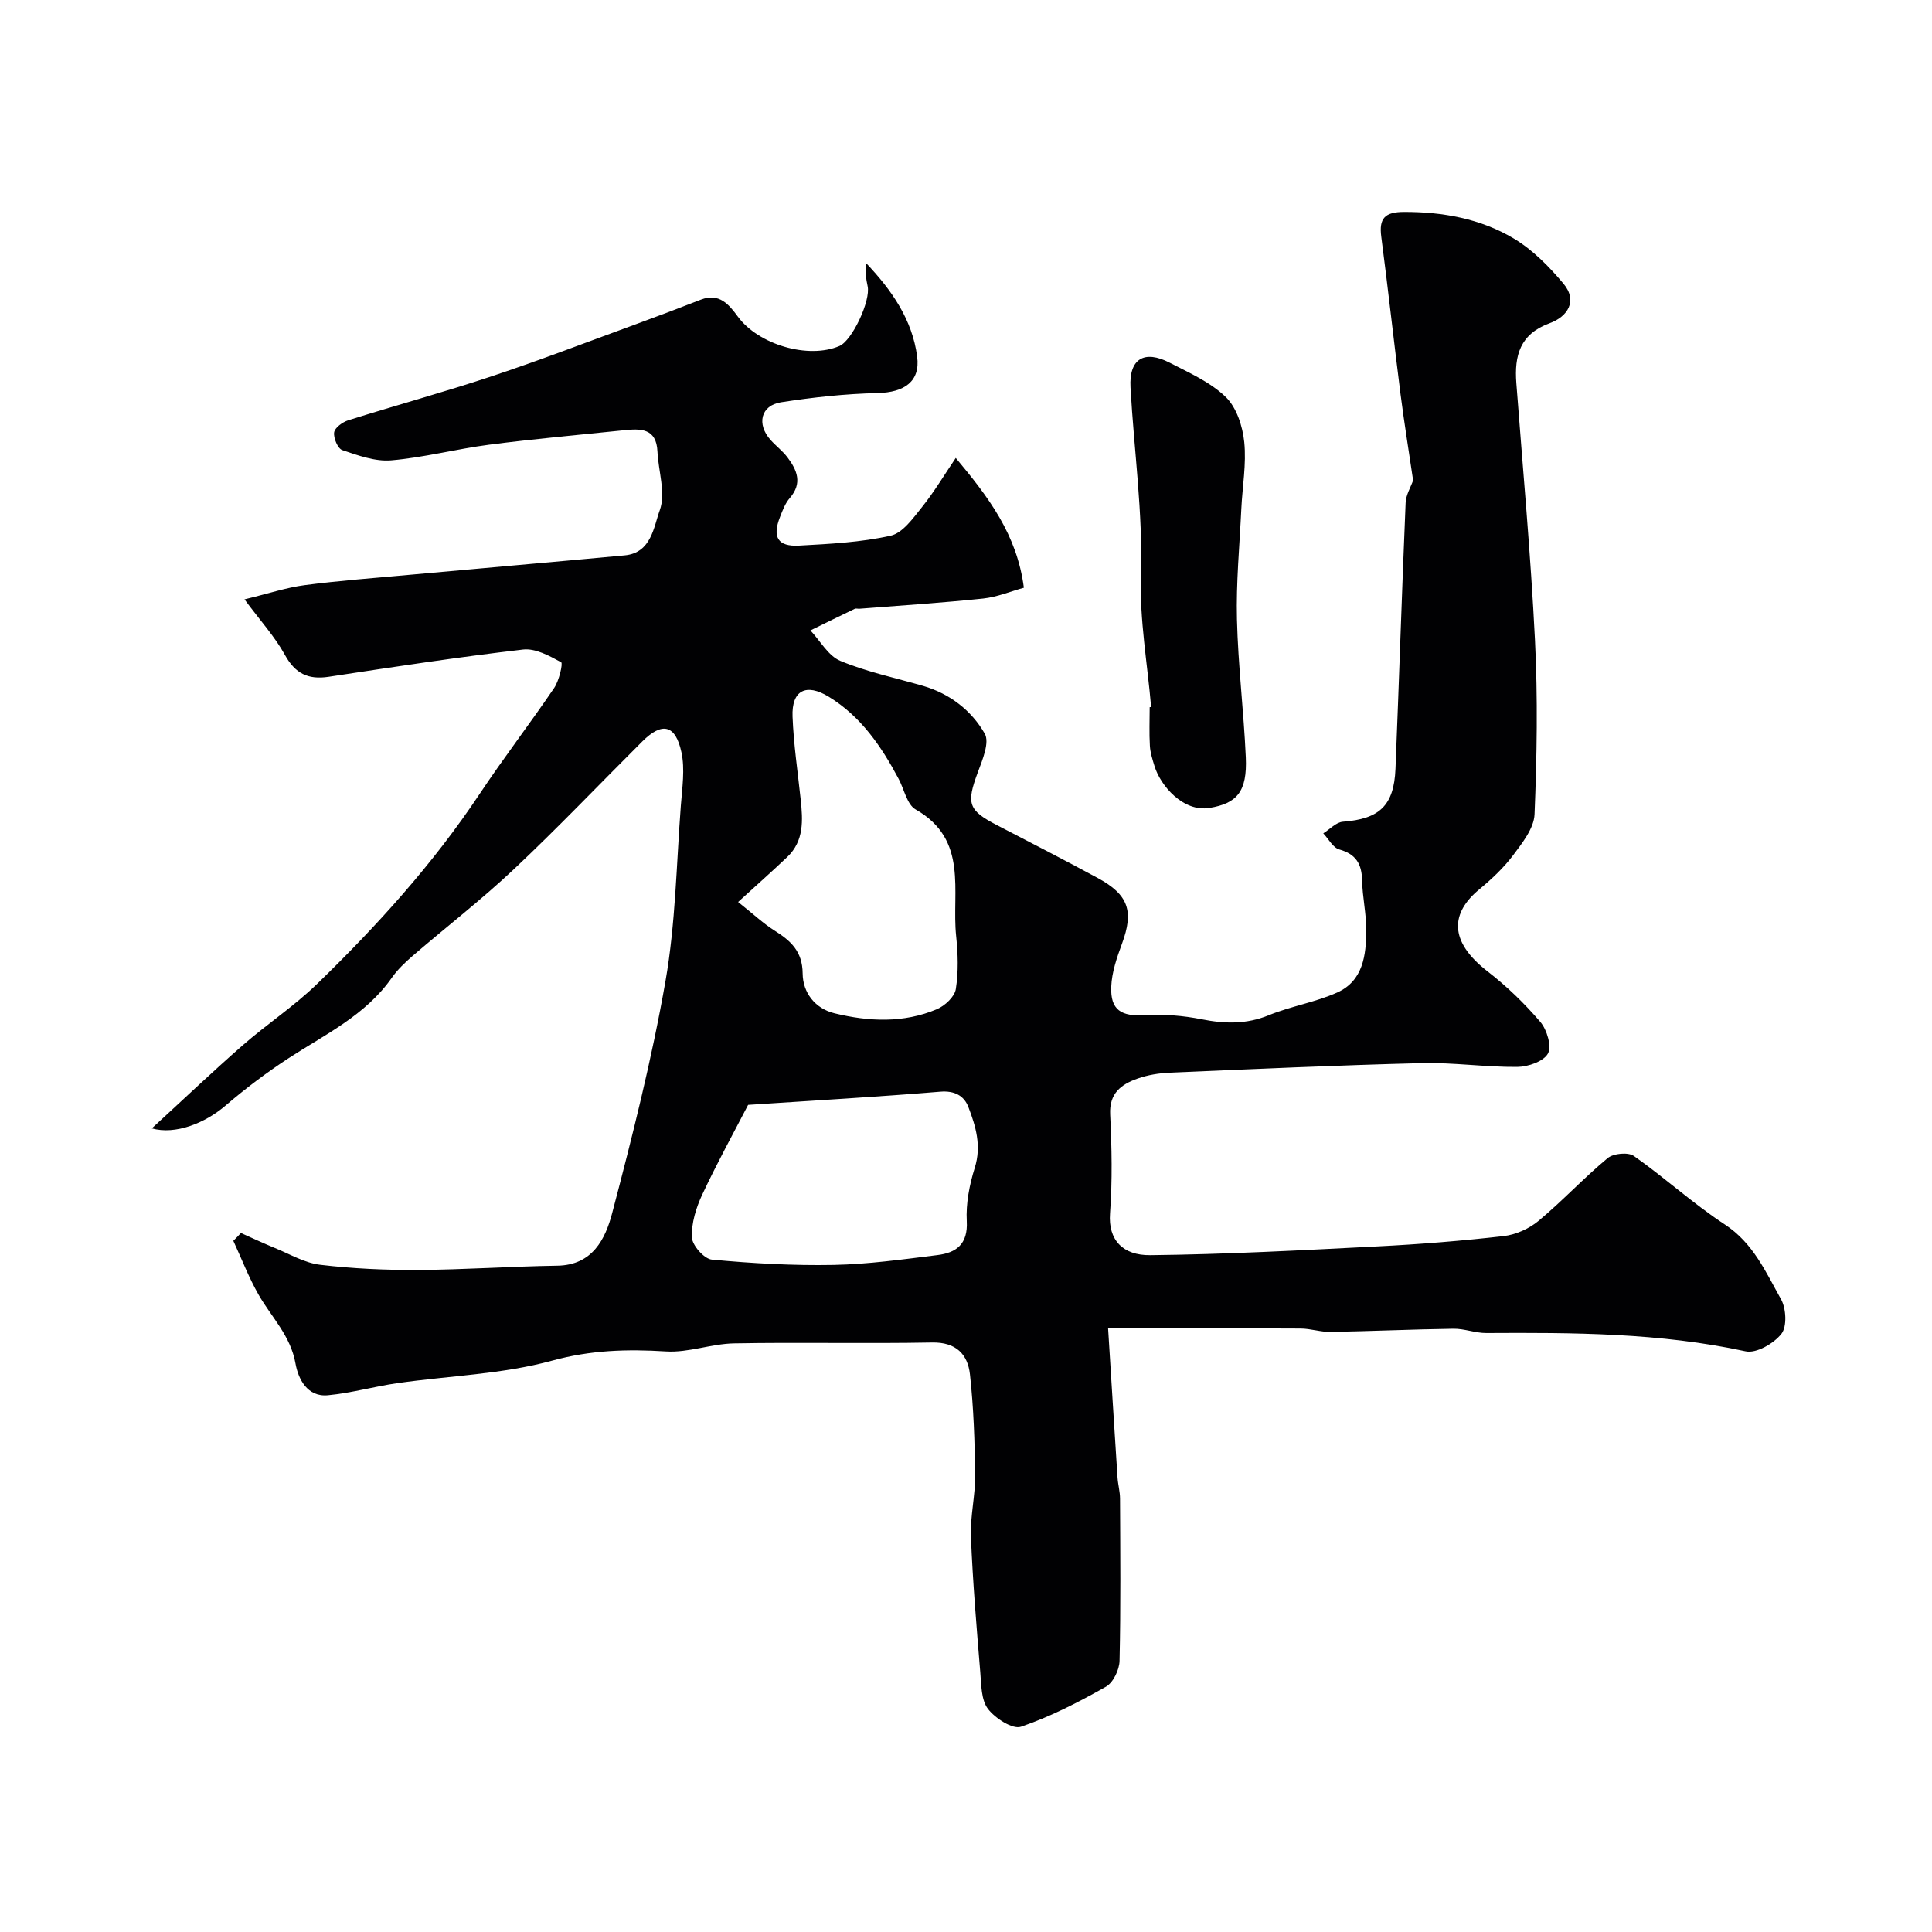 <svg enable-background="new 0 0 400 400" viewBox="0 0 400 400" xmlns="http://www.w3.org/2000/svg"><g fill="#010103"><path d="m49.88 255.28c2.34 1.04 4.65 2.13 7.02 3.1 3.1 1.26 6.16 3.1 9.39 3.48 6.71.8 13.52 1.11 20.28 1.07 9.6-.05 19.2-.74 28.8-.88 7.33-.11 9.97-5.56 11.37-10.88 4.18-15.88 8.21-31.87 11.04-48.03 2.09-11.94 2.26-24.22 3.18-36.35.28-3.68.88-7.55.12-11.06-1.24-5.73-4.01-6.29-8.09-2.23-8.85 8.82-17.48 17.88-26.58 26.45-6.7 6.31-14.01 11.96-20.99 17.97-1.56 1.35-3.11 2.82-4.29 4.5-5.45 7.8-13.83 11.74-21.46 16.72-4.51 2.95-8.85 6.22-12.94 9.73-4.28 3.67-10.38 6.12-15.3 4.75 6.55-6.01 12.59-11.76 18.86-17.24 4.99-4.36 10.61-8.06 15.35-12.66 12.43-12.05 24.02-24.85 33.66-39.34 4.95-7.44 10.41-14.54 15.43-21.94 1.03-1.51 1.85-5.11 1.45-5.33-2.42-1.32-5.34-2.93-7.89-2.63-13.45 1.57-26.85 3.6-40.24 5.64-4.28.65-6.94-.68-9.08-4.56-2.06-3.74-5.02-6.98-8.35-11.47 5.01-1.21 8.68-2.45 12.45-2.94 7.17-.94 14.38-1.47 21.59-2.13 14.9-1.36 29.8-2.65 44.69-4.04 5.53-.52 6-5.95 7.25-9.35 1.28-3.52-.29-8.04-.48-12.14-.22-4.87-3.5-4.77-6.95-4.41-9.3.96-18.62 1.79-27.89 2.99-6.8.88-13.49 2.66-20.3 3.24-3.31.28-6.85-1.02-10.11-2.12-.93-.31-1.85-2.49-1.69-3.66.14-.98 1.74-2.14 2.91-2.51 9.88-3.11 19.88-5.84 29.7-9.11 9.98-3.32 19.82-7.11 29.7-10.72 4.56-1.67 9.1-3.39 13.62-5.15 3.81-1.48 5.83 1.03 7.67 3.53 4.24 5.77 14.55 8.83 21.01 6.07 2.66-1.14 6.52-9.43 5.84-12.4-.34-1.49-.5-3.02-.25-4.7 5.25 5.55 9.5 11.64 10.51 19.3.67 5.15-2.65 7.41-8.2 7.54-6.68.15-13.39.88-20 1.91-4.2.66-5.07 4.54-2.15 7.8 1.11 1.24 2.48 2.26 3.48 3.58 2 2.64 3.17 5.37.5 8.44-.94 1.08-1.49 2.54-2.02 3.91-1.65 4.17-.48 6.18 3.93 5.94 6.35-.35 12.79-.67 18.96-2.05 2.51-.56 4.67-3.64 6.52-5.95 2.53-3.16 4.62-6.67 6.97-10.15 6.79 8.12 12.68 15.87 14.1 26.87-2.72.75-5.53 1.93-8.44 2.24-8.51.89-17.06 1.44-25.59 2.11-.33.03-.72-.11-.99.02-3.07 1.47-6.11 2.97-9.17 4.47 2.04 2.17 3.69 5.27 6.2 6.31 5.47 2.28 11.38 3.51 17.11 5.17 5.56 1.62 10.03 5.09 12.78 9.89 1.04 1.82-.47 5.43-1.43 8-2.41 6.48-2.01 7.86 3.96 10.95 6.97 3.61 13.94 7.2 20.84 10.93 6.43 3.48 7.52 6.89 5.05 13.6-1.06 2.87-2.11 5.91-2.23 8.91-.2 4.88 2.12 6.2 6.98 5.9 3.89-.24 7.92.09 11.75.85 4.79.95 9.24 1.06 13.89-.84 4.6-1.88 9.67-2.68 14.18-4.71 5.36-2.42 5.98-7.75 6-12.89.01-3.43-.79-6.85-.86-10.29-.07-3.41-1.25-5.46-4.73-6.43-1.31-.37-2.22-2.18-3.31-3.33 1.35-.84 2.66-2.31 4.06-2.41 7.55-.57 10.57-3.3 10.89-10.96.75-18.36 1.32-36.73 2.1-55.08.07-1.65 1.07-3.25 1.55-4.64-.86-5.85-1.83-11.8-2.6-17.79-1.38-10.87-2.57-21.76-3.99-32.63-.51-3.86.75-5.15 4.75-5.15 8.03-.01 15.78 1.4 22.63 5.47 3.93 2.34 7.37 5.83 10.34 9.38 3.02 3.61.79 6.86-2.84 8.18-6.18 2.25-7.35 6.72-6.92 12.4 1.34 17.73 2.98 35.45 3.86 53.21.6 12 .4 24.07-.09 36.08-.12 2.89-2.52 5.91-4.42 8.45-1.98 2.64-4.47 4.97-7.03 7.09-5.83 4.82-6.46 10.64 1.73 16.98 3.98 3.08 7.67 6.65 10.93 10.47 1.36 1.6 2.38 5.04 1.56 6.54-.9 1.63-4.11 2.74-6.33 2.76-6.6.06-13.21-.94-19.8-.78-17.37.43-34.74 1.22-52.11 1.97-2.26.1-4.6.47-6.73 1.23-3.37 1.19-5.88 3.03-5.66 7.43.33 6.82.47 13.69-.03 20.49-.41 5.5 2.66 8.7 8.31 8.64 15.71-.17 31.41-1.02 47.11-1.82 8.71-.44 17.42-1.14 26.08-2.13 2.51-.29 5.25-1.52 7.2-3.14 4.95-4.12 9.37-8.89 14.32-13 1.19-.99 4.26-1.28 5.45-.44 6.42 4.51 12.26 9.88 18.81 14.17 5.9 3.86 8.48 9.86 11.64 15.48 1.07 1.91 1.27 5.66.08 7.17-1.57 2-5.2 4.1-7.4 3.62-17.76-3.85-35.71-3.89-53.71-3.79-2.26.01-4.53-.92-6.79-.89-8.47.12-16.93.51-25.4.66-2.08.04-4.16-.69-6.25-.7-12.94-.07-25.89-.03-39.85-.03.7 11.18 1.31 21.03 1.95 30.87.1 1.47.52 2.93.52 4.39.05 11.19.16 22.38-.1 33.57-.04 1.86-1.32 4.52-2.84 5.37-5.64 3.18-11.47 6.2-17.57 8.27-1.74.59-5.34-1.74-6.83-3.69-1.41-1.85-1.38-4.94-1.59-7.52-.77-9.36-1.56-18.72-1.94-28.1-.17-4.24.92-8.53.87-12.79-.08-6.95-.31-13.94-1.07-20.84-.46-4.17-2.88-6.71-7.86-6.61-13.66.26-27.33-.07-40.99.18-4.71.09-9.44 1.96-14.08 1.67-8.01-.5-15.55-.29-23.55 1.9-10.32 2.83-21.33 3.13-32.02 4.66-4.82.69-9.57 2.05-14.41 2.51-4.36.42-6.18-3.48-6.73-6.57-1.02-5.78-4.98-9.58-7.65-14.26-2.03-3.55-3.5-7.42-5.22-11.14.58-.57 1.08-1.09 1.57-1.62zm102.94-68.53c3.18 2.52 5.21 4.45 7.53 5.91 3.36 2.11 5.79 4.3 5.83 8.87.03 3.97 2.55 7.27 6.59 8.26 7.09 1.73 14.31 2.07 21.21-.85 1.65-.7 3.66-2.57 3.91-4.15.57-3.58.45-7.35.07-10.99-.97-9.25 2.65-19.95-8.39-26.21-1.79-1.02-2.37-4.18-3.52-6.34-3.57-6.72-7.79-12.91-14.45-16.99-4.7-2.88-7.73-1.35-7.51 4.12.22 5.72 1.08 11.42 1.68 17.12.46 4.31.73 8.6-2.78 11.94-3.18 3.02-6.47 5.93-10.17 9.31zm2.07 42c-2.86 5.54-6.4 11.96-9.5 18.58-1.28 2.73-2.26 5.93-2.14 8.86.07 1.66 2.54 4.45 4.13 4.6 8.37.78 16.81 1.26 25.21 1.1 7.18-.14 14.36-1.15 21.51-2.04 3.89-.48 6.32-2.26 6.06-7.02-.2-3.65.55-7.52 1.65-11.04 1.43-4.55.21-8.62-1.33-12.62-.88-2.28-2.81-3.4-5.81-3.15-12.92 1.07-25.87 1.81-39.78 2.73z"/><path d="m238.33 146.39c-.77-9.02-2.4-18.07-2.11-27.05.43-13.16-1.44-26.09-2.16-39.13-.33-5.92 2.83-7.83 8.1-5.12 4.05 2.09 8.44 4.03 11.63 7.12 2.24 2.17 3.49 6.07 3.82 9.33.46 4.55-.39 9.23-.61 13.85-.36 7.61-1.09 15.23-.9 22.83.23 9.54 1.41 19.05 1.83 28.58.31 7.1-1.82 9.53-7.5 10.47-5.49.91-10.17-4.64-11.39-8.62-.43-1.39-.89-2.82-.97-4.25-.16-2.65-.04-5.33-.04-7.99.1 0 .2-.01.3-.02z"/></g></svg>
